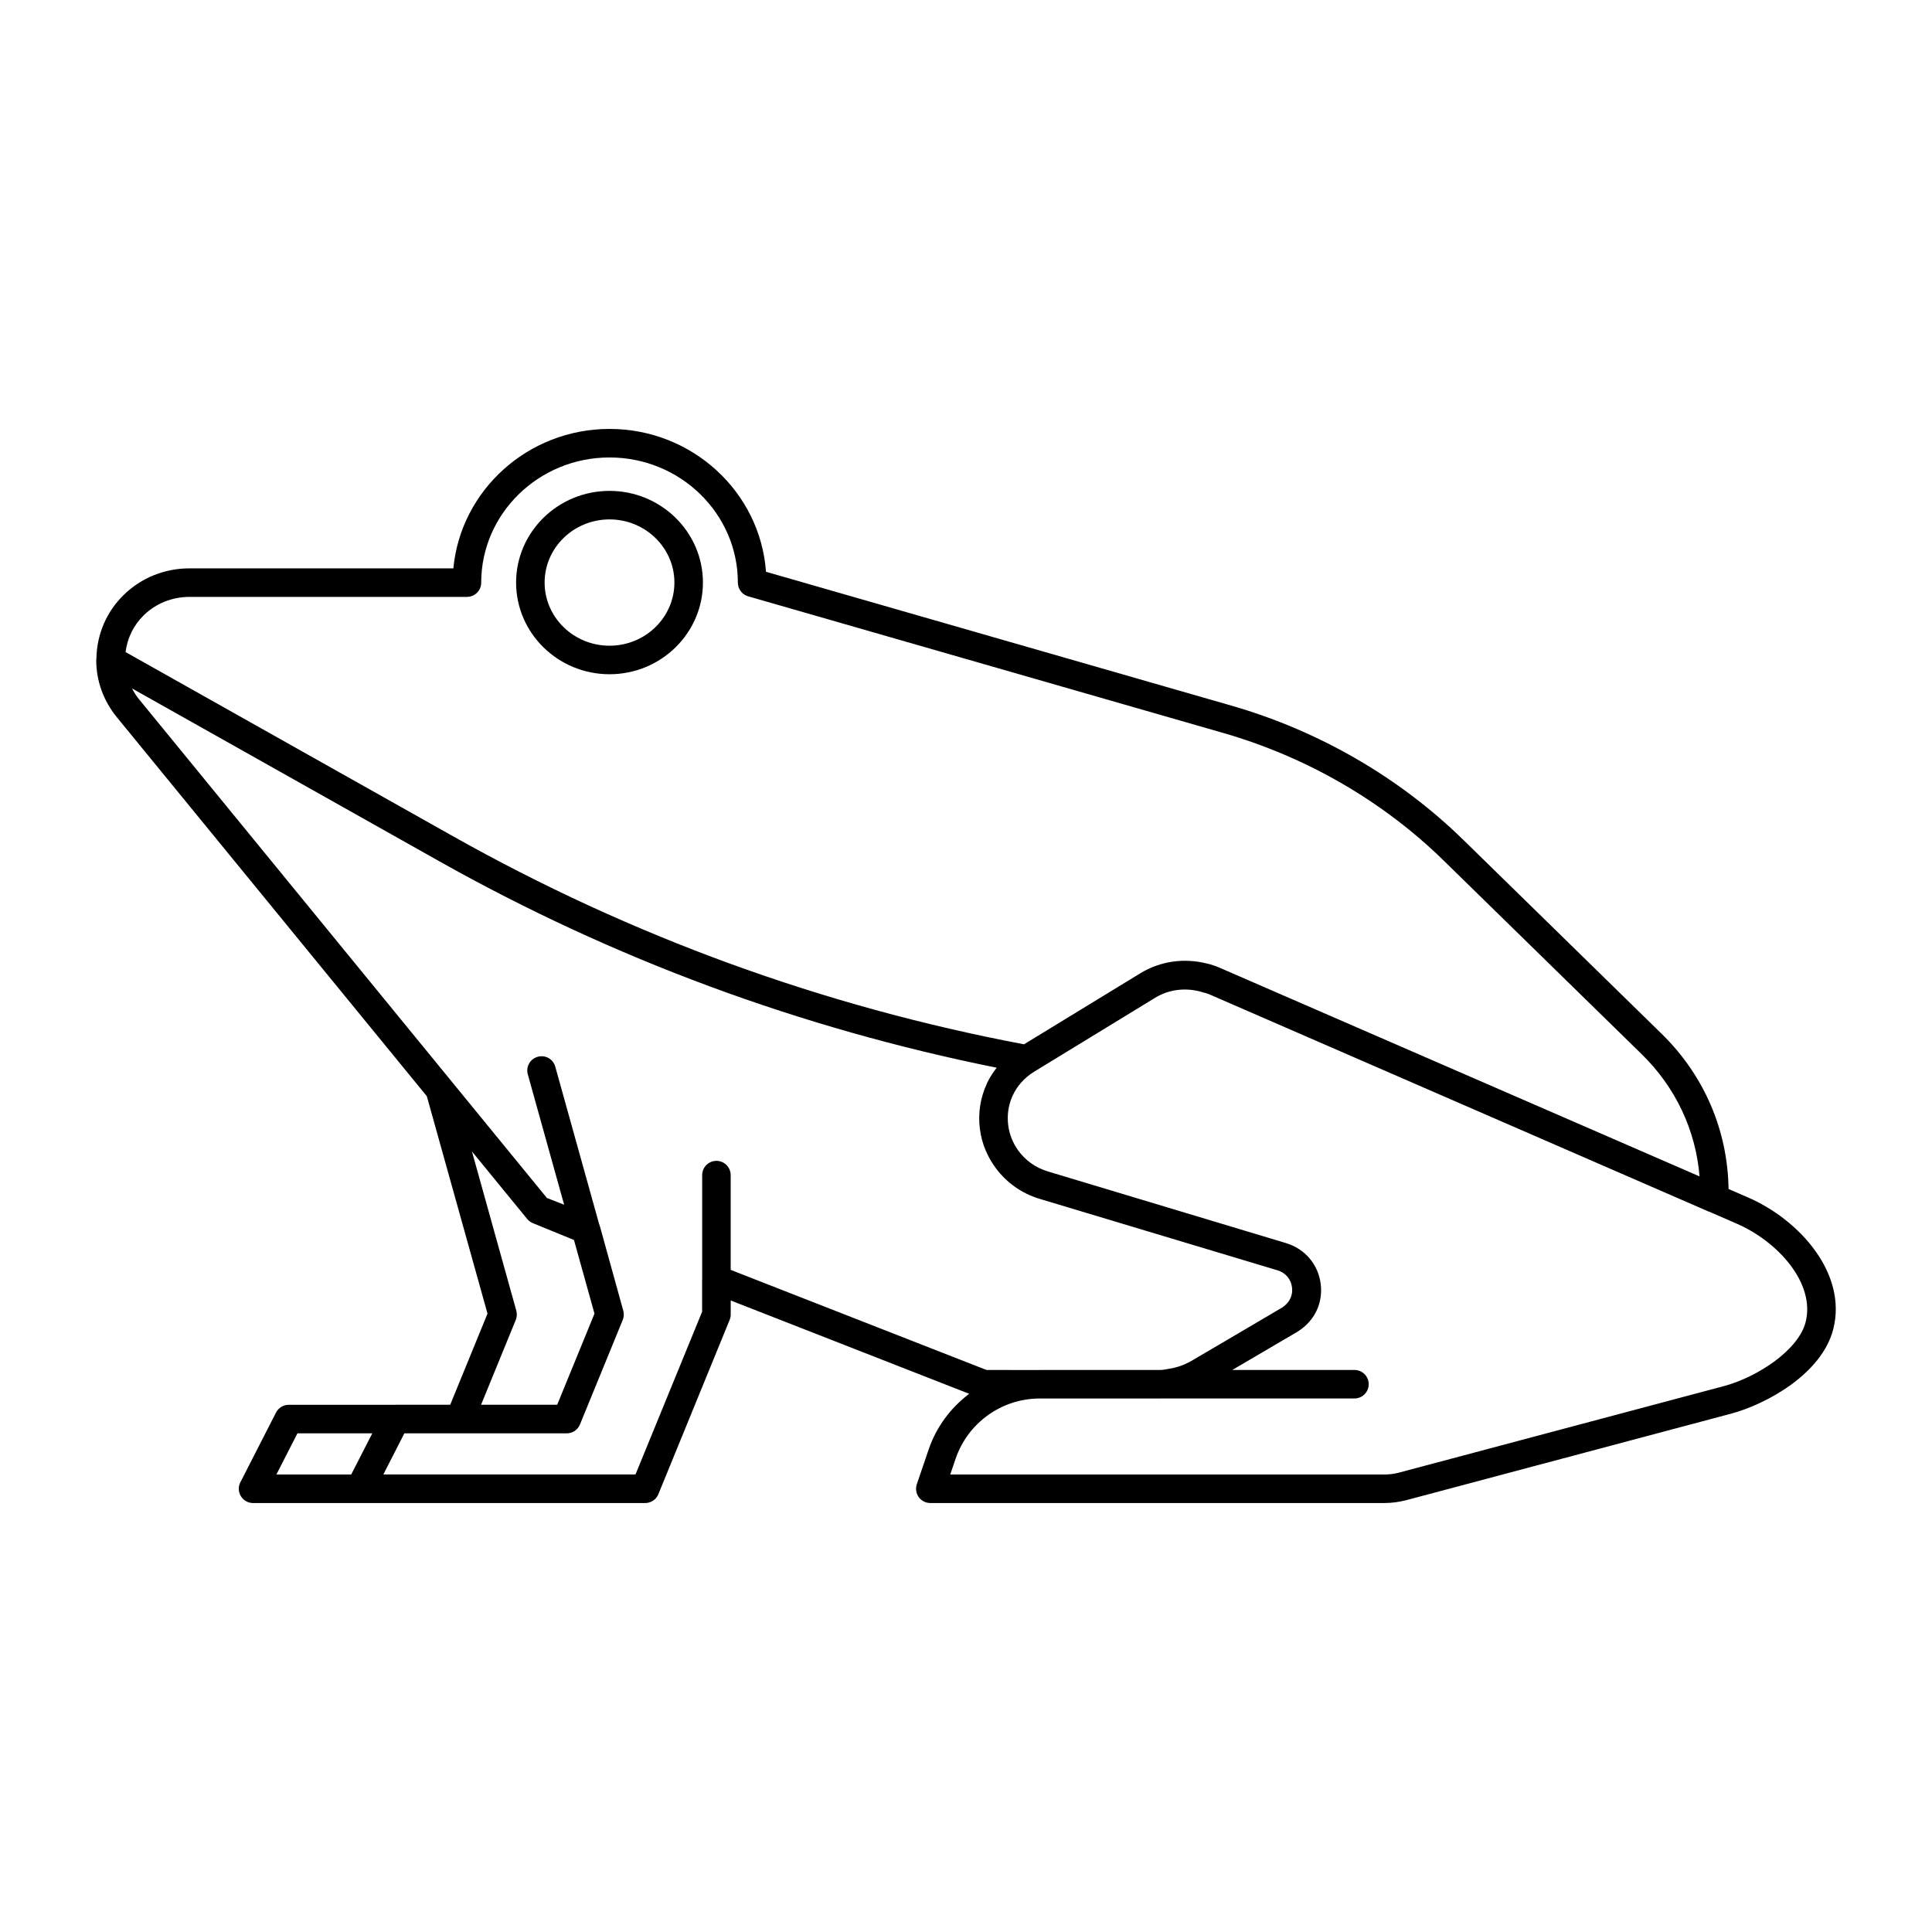 <?xml version="1.0" encoding="UTF-8"?>
<!-- Uploaded to: ICON Repo, www.iconrepo.com, Generator: ICON Repo Mixer Tools -->
<svg fill="#000000" width="800px" height="800px" version="1.1" viewBox="144 144 512 512" xmlns="http://www.w3.org/2000/svg">
 <g>
  <path d="m305.53 322.68c13.648 0 24.754-10.898 24.754-24.297 0-13.395-11.105-24.293-24.754-24.293-13.652 0-24.758 10.898-24.758 24.293 0 13.398 11.102 24.297 24.758 24.297zm0-41.031c9.48 0 17.195 7.508 17.195 16.734 0 9.23-7.715 16.738-17.195 16.738-9.484 0-17.199-7.508-17.199-16.738-0.004-9.227 7.711-16.734 17.199-16.734z"/>
  <path d="m607.18 461.31-5.094-2.215c-0.223-15.543-6.473-30.117-17.719-41.117l-52.344-51.184c-17.027-16.703-38.387-29.09-61.758-35.816l-123.27-35.453c-1.512-21.121-19.527-37.855-41.461-37.855-21.617 0-39.434 16.254-41.387 36.949h-69.902c-6.613 0-12.812 2.5-17.457 7.039-4.57 4.469-7.098 10.402-7.231 16.73-0.008 0.059-0.012 0.117-0.016 0.18-0.008 0.109-0.039 0.215-0.039 0.328 0 5.551 1.898 10.809 5.484 15.199l82.129 100.41 16.082 57.617-9.883 24.152h-14.461c-0.043 0-0.082 0.016-0.125 0.016h-28.215c-1.418 0-2.715 0.793-3.367 2.059l-9.445 18.477c-0.602 1.172-0.547 2.566 0.145 3.691 0.684 1.121 1.91 1.805 3.223 1.805h103.91c1.535 0 2.918-0.926 3.5-2.348l18.887-46.188c0.188-0.453 0.281-0.941 0.281-1.43v-3.715l63.203 24.73c-4.863 3.668-8.695 8.73-10.754 14.781l-3.125 9.172c-0.395 1.152-0.207 2.426 0.5 3.418 0.711 0.992 1.852 1.578 3.074 1.578h120.27c2.004 0 4-0.262 5.938-0.777l86.086-22.926c9.18-2.469 23.949-10.465 26.992-22.367 3.758-14.691-8.863-28.969-22.648-34.941zm-412.94-159.13h73.508c2.086 0 3.777-1.691 3.777-3.777 0-18.293 15.258-33.172 34.008-33.172s34.008 14.879 34.008 33.168c0 1.684 1.117 3.168 2.734 3.633l125.9 36.211c22.164 6.383 42.41 18.121 58.555 33.953l52.348 51.188c8.973 8.773 14.324 20.141 15.316 32.371l-115.85-50.371-11.195-4.871c-0.867-0.375-1.746-0.695-2.641-0.961-0.289-0.086-0.586-0.133-0.879-0.207-5.984-1.527-12.359-0.652-17.641 2.59l-30.816 18.816c-53.223-10.039-104.15-28.598-151.36-55.16l-86.738-48.785c0.469-3.672 2.086-7.082 4.801-9.738 3.219-3.152 7.539-4.887 12.168-4.887zm86.445 191.61c0.316-0.777 0.367-1.633 0.145-2.441l-11.758-42.203 14.641 17.895c0.398 0.488 0.91 0.867 1.496 1.105l10.895 4.453 5.441 19.523-9.883 24.152h-20.172zm-57.859 30.059h19.836l-5.594 10.914h-19.824zm182.62-16.789-67.809-26.531v-25.117c0-2.086-1.691-3.777-3.777-3.777-2.086 0-3.777 1.691-3.777 3.777v27.629c0 0.02-0.016 0.039-0.016 0.059v8.52l-17.652 43.129h-66.828l5.574-10.898h43.031c1.535 0 2.918-0.926 3.5-2.348l2.664-6.512 8.676-21.195c0.316-0.773 0.367-1.633 0.145-2.441l-3.328-12.023-2.91-10.52c0-0.004-0.008-0.008-0.008-0.016l-0.004-0.008c-0.027-0.113-0.125-0.375-0.191-0.539l-11.582-41.57c-0.562-2.004-2.602-3.195-4.66-2.621-2.008 0.562-3.184 2.644-2.621 4.656l9.629 34.547-4.562-1.789-108.09-132.16c-0.742-0.906-1.344-1.879-1.871-2.879l81.324 45.746c46.199 25.988 95.918 44.344 147.83 54.773-0.918 1.184-1.746 2.426-2.398 3.762-0.02 0.043-0.051 0.078-0.07 0.121-0.055 0.113-0.086 0.234-0.141 0.348-1.699 3.664-2.387 7.785-1.84 12.016 0.508 3.945 2.051 7.516 4.332 10.52 2.789 3.695 6.703 6.527 11.438 7.969 0.004 0.004 0.012 0.004 0.016 0.004l63.113 18.965c2.125 0.645 3.555 2.348 3.82 4.559 0.23 1.91-0.523 3.625-1.957 4.793-0.207 0.16-0.383 0.34-0.617 0.477l-14.34 8.441-10.25 6.016c-0.082 0.047-0.18 0.062-0.262 0.109-1.652 0.891-3.391 1.402-5.144 1.688-0.789 0.125-1.562 0.316-2.367 0.316h-31.887c-0.031 0-0.062 0.008-0.094 0.008zm217.06-12.68v0.004c-1.883 7.375-12.699 14.535-21.633 16.941l-86.066 22.918c-1.305 0.348-2.648 0.52-3.996 0.52h-114.99l1.422-4.176c3.246-9.527 12.176-15.934 22.238-15.973h32.004c0.035 0 0.07-0.008 0.109-0.008h51.352c2.086 0 3.777-1.691 3.777-3.777 0-2.086-1.691-3.777-3.777-3.777h-32.371l0.602-0.355 16.395-9.617c0.57-0.336 1.105-0.703 1.605-1.105 3.539-2.75 5.371-7.043 4.836-11.602-0.609-5.238-4.156-9.434-9.238-10.953l-0.023-0.008c-0.004 0-0.008-0.004-0.012-0.004l-63.031-18.965c-3.316-0.996-6.031-3-7.906-5.609-1.363-1.914-2.293-4.144-2.609-6.594-0.359-2.773 0.062-5.43 1.125-7.797 1.176-2.598 3.141-4.848 5.812-6.477l31.996-19.551c3.84-2.348 8.484-2.781 12.738-1.414 0.484 0.156 0.988 0.23 1.461 0.438l10.676 4.641 121.84 53.004c0.035 0.016 0.078 0.004 0.113 0.02l7.223 3.141c11.066 4.797 20.949 15.887 18.328 26.137z"/>
 </g>
</svg>